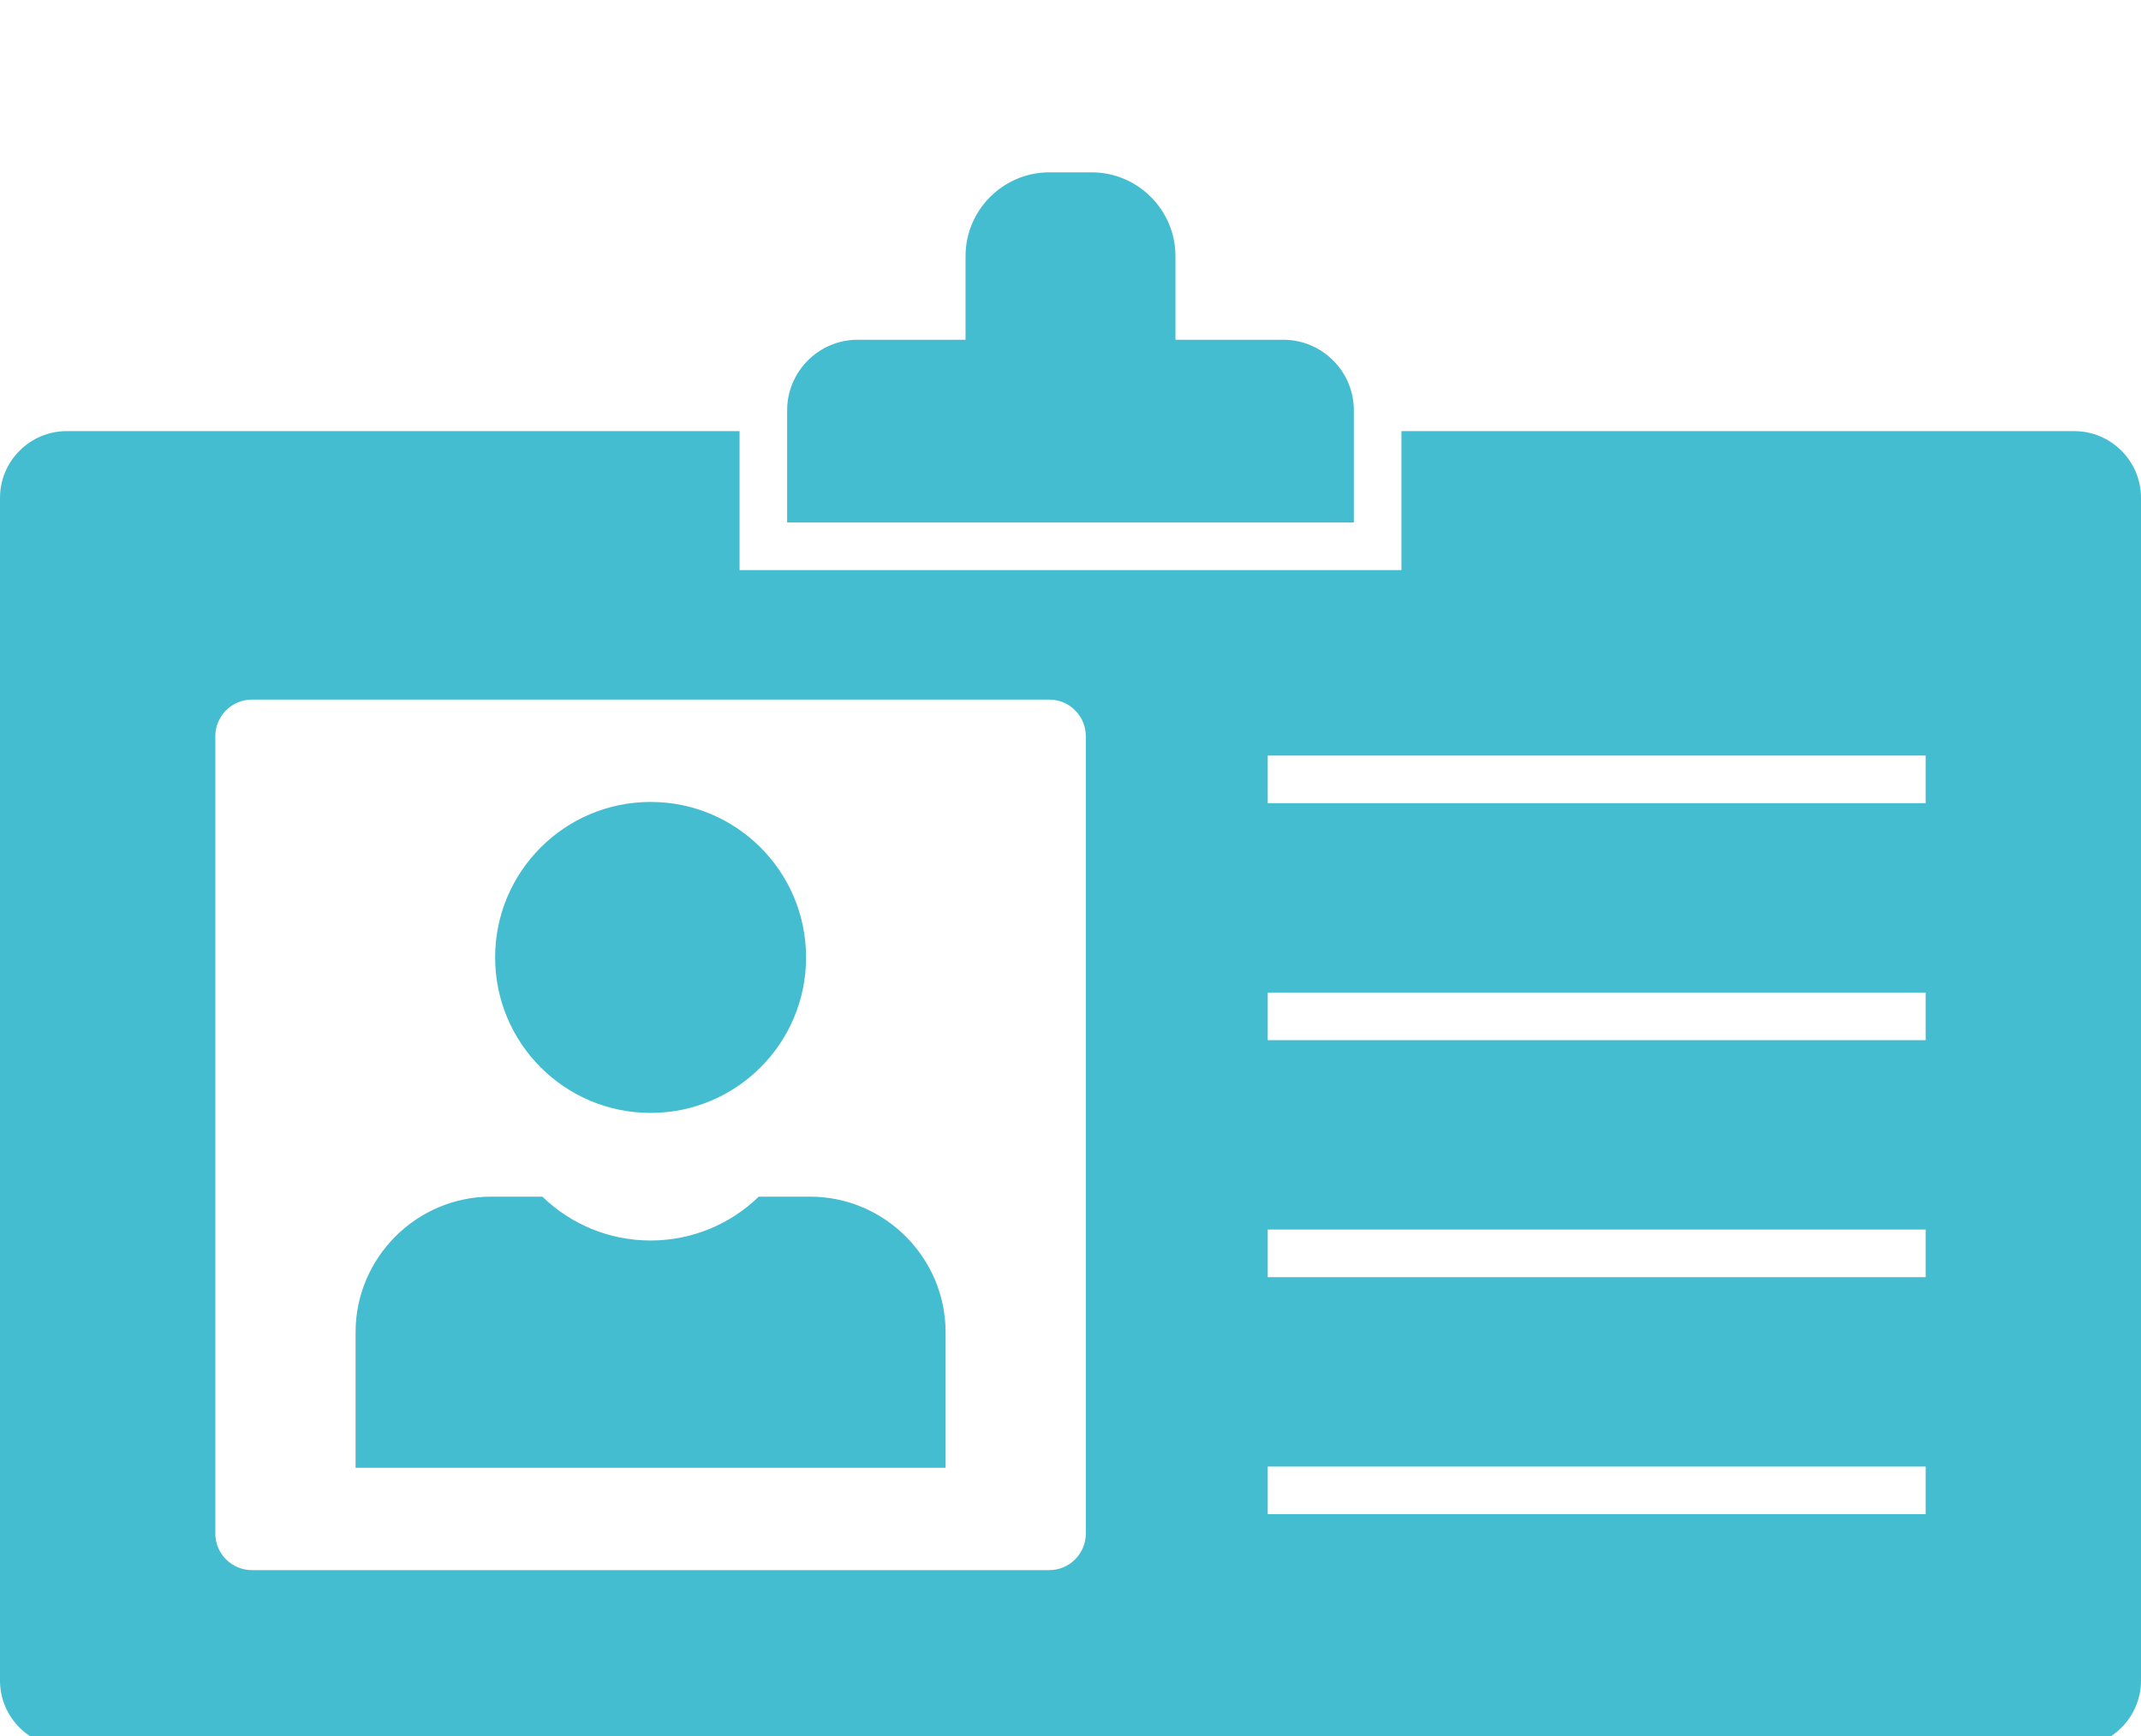 <?xml version="1.0" encoding="UTF-8"?>
<svg preserveAspectRatio="xMidYMid slice" xmlns="http://www.w3.org/2000/svg" xmlns:xlink="http://www.w3.org/1999/xlink" width="37px" height="30px" viewBox="0 0 512 420" version="1.1">
  <title>Mobile</title>
  <desc>Created with Sketch.</desc>
  <g id="Mobile" stroke="none" stroke-width="1" fill="none" fill-rule="evenodd">
    <g id="library-card-(1)" transform="translate(0, 43)" fill="#45BDD1">
      <path d="M496.065,62.529 C504.83,62.529 512,69.699 512,78.464 L512,361.309 C512,370.074 504.83,377.245 496.065,377.245 L15.935,377.245 C7.17,377.245 3.55271368e-15,370.074 3.55271368e-15,361.309 L3.55271368e-15,78.464 C3.55271368e-15,69.699 7.17,62.529 15.935,62.529 L176.86,62.529 L176.86,95.755 L335.14,95.755 L335.14,62.529 L496.065,62.529 Z M60.231,126.726 L250.93,126.726 C255.735,126.726 259.666,130.657 259.666,135.462 L259.666,326.161 C259.666,330.966 255.735,334.896 250.93,334.896 L60.231,334.896 C55.427,334.896 51.496,330.966 51.496,326.161 L51.496,135.462 C51.496,130.657 55.427,126.726 60.231,126.726 Z M303.165,310.131 L460.504,310.131 L460.504,321.51 L303.165,321.51 L303.165,310.131 Z M303.165,253.458 L460.504,253.458 L460.504,264.837 L303.165,264.837 L303.165,253.458 Z M303.165,196.786 L460.504,196.786 L460.504,208.164 L303.165,208.164 L303.165,196.786 Z M303.165,140.113 L460.504,140.113 L460.504,151.492 L303.165,151.492 L303.165,140.113 Z" id="_218789992"></path>
      <path d="M205.088,40.678 L306.912,40.678 C316.18,40.678 323.762,48.262 323.762,57.529 L323.762,84.378 L188.238,84.378 L188.238,57.529 C188.238,48.262 195.82,40.678 205.088,40.678 Z" id="_218790304"></path>
      <path d="M230.903,41.817 L281.099,41.817 L281.099,20.662 C281.099,9.652 272.091,0.645 261.082,0.645 L250.919,0.645 C239.91,0.645 230.903,9.653 230.903,20.662 L230.903,41.817 Z" id="_218789632"></path>
      <path d="M117.446,245.587 L129.706,245.587 C136.399,252.076 145.523,256.072 155.581,256.072 C165.639,256.072 174.764,252.076 181.456,245.587 L193.716,245.587 C211.543,245.587 226.129,260.174 226.129,278.001 L226.129,310.416 L85.033,310.416 L85.033,278.001 C85.033,260.174 99.618,245.587 117.446,245.587 Z" id="_218790112"></path>
      <circle id="_218789872" cx="155.587" cy="188.382" r="37.181"></circle>
    </g>
  </g>
</svg>
